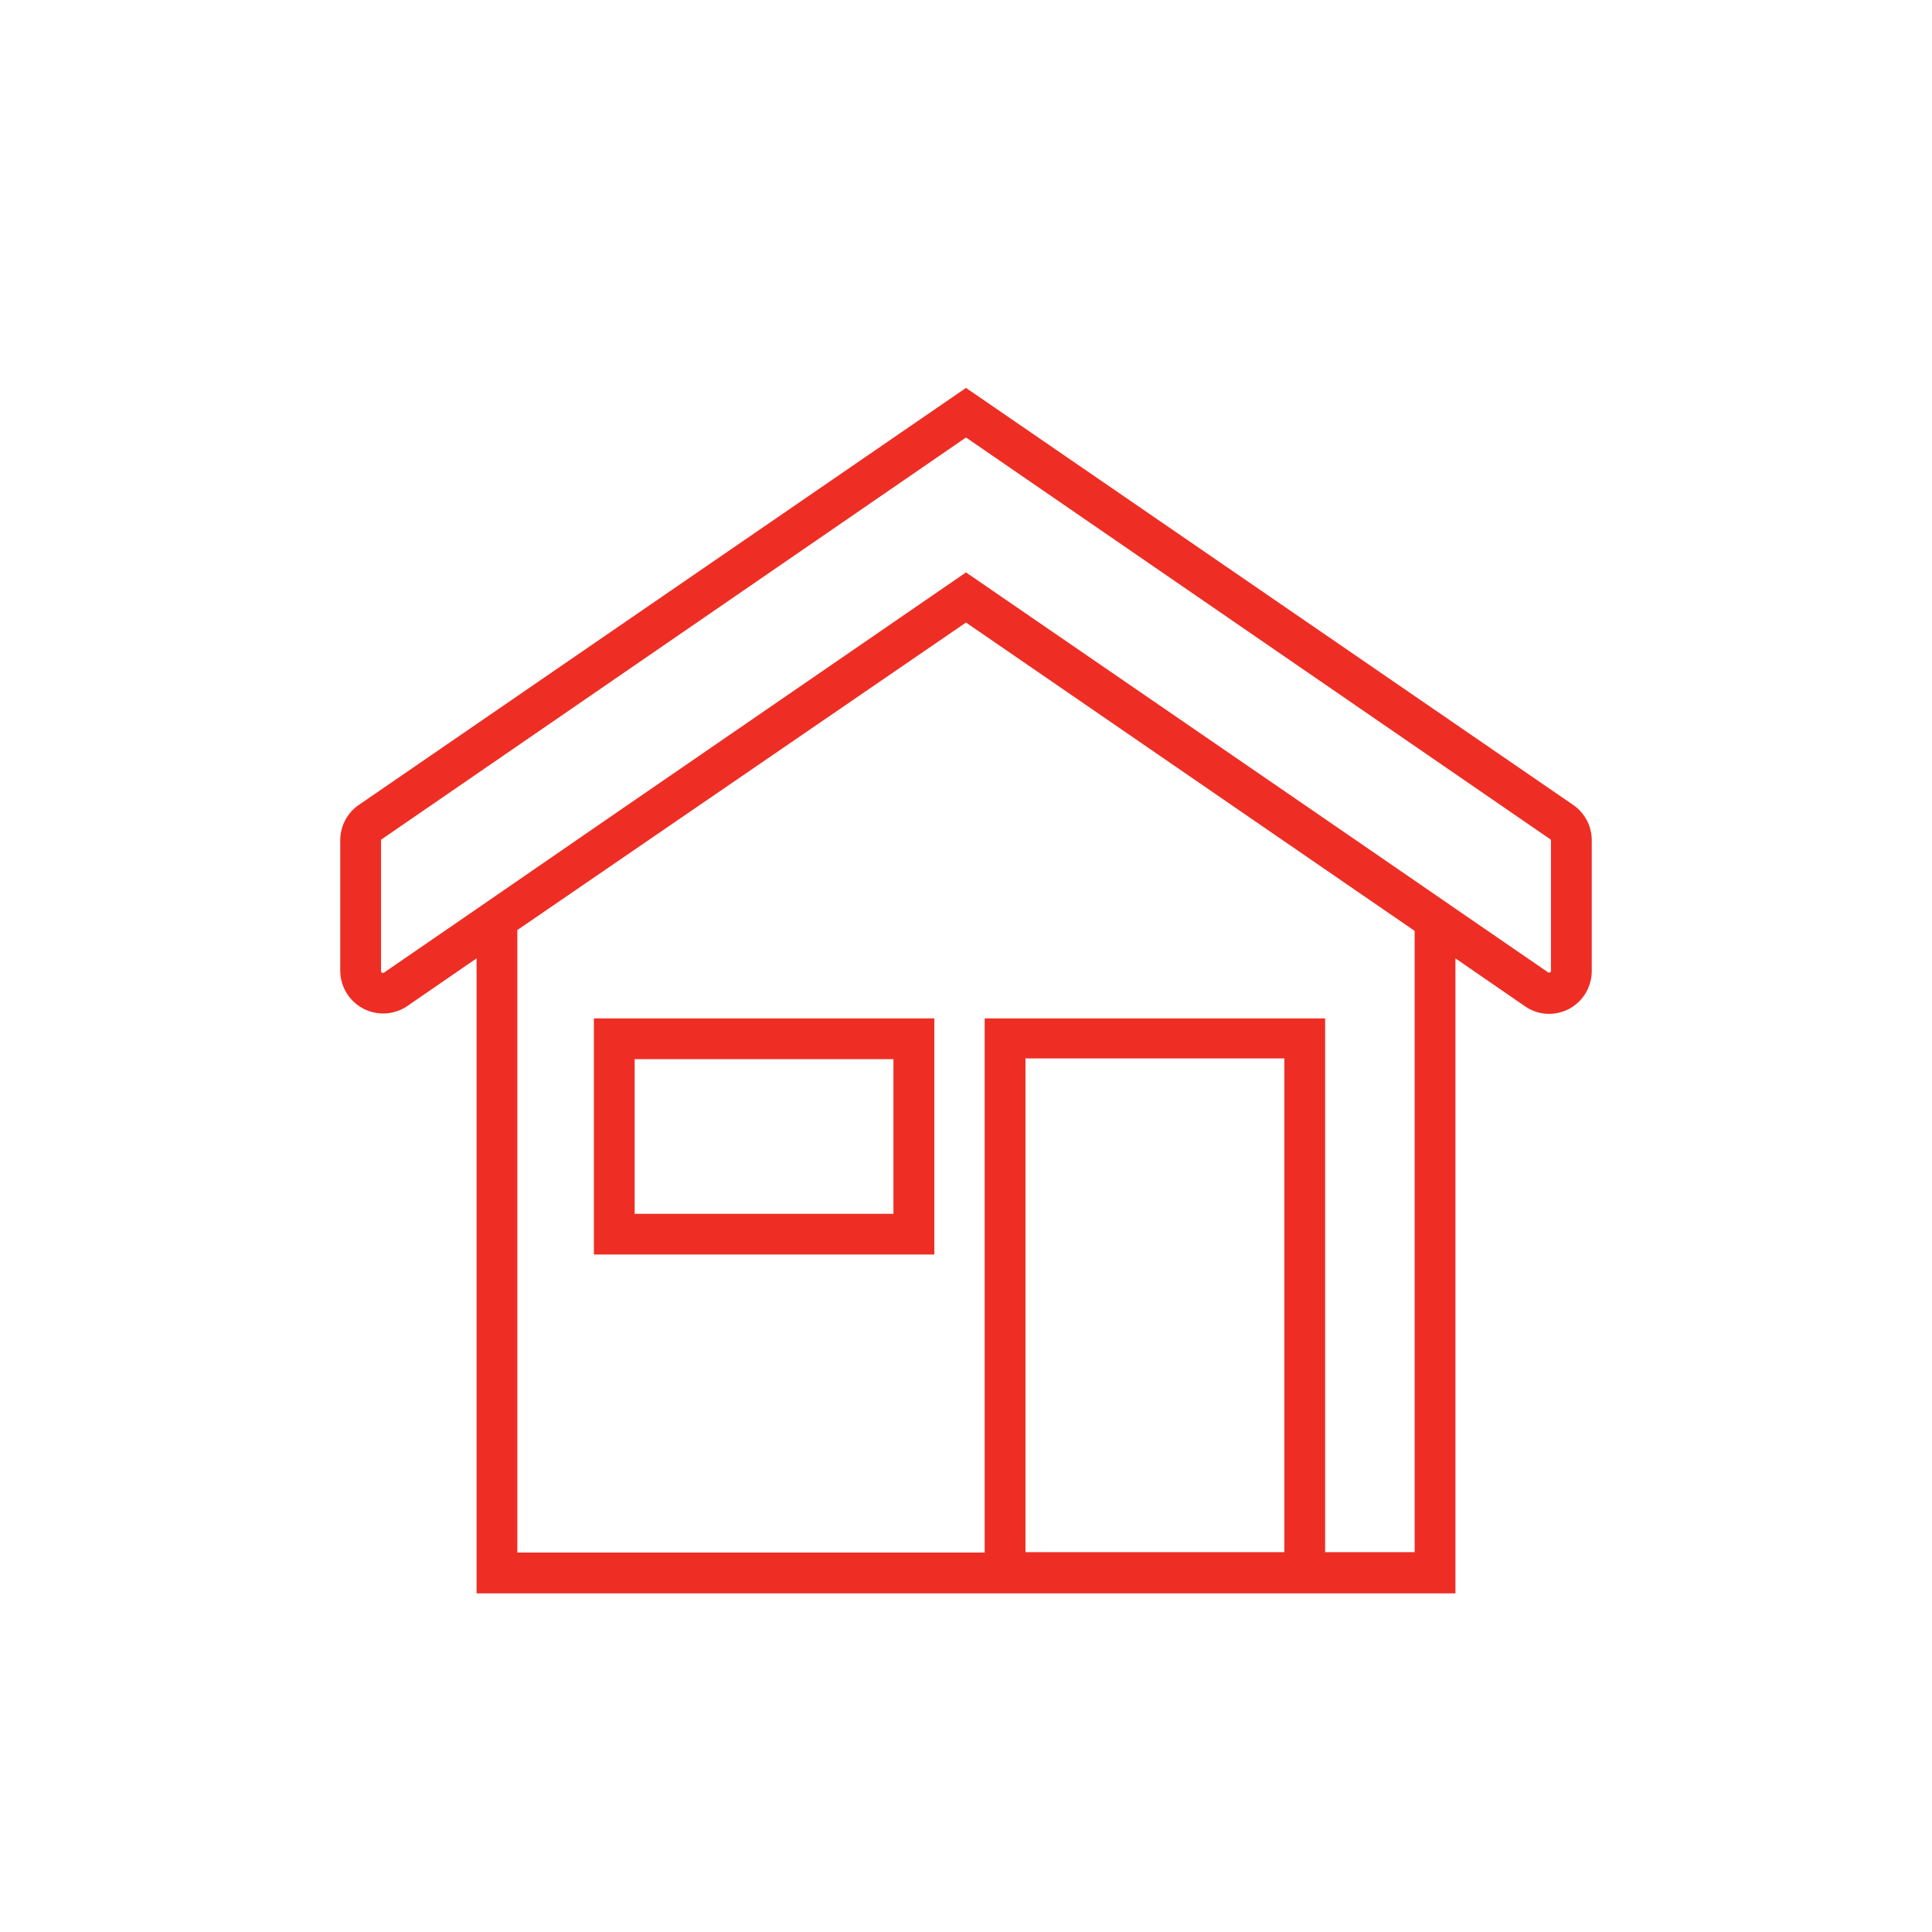 <svg id="Layer_1" data-name="Layer 1" xmlns="http://www.w3.org/2000/svg" viewBox="0 0 180 180"><defs><style>.cls-1{fill:#ee2e24;}</style></defs><title>RMI_Website_Insurance_Icons</title><path class="cls-1" d="M55.33,94.88v22H87.05v-22Zm27.91,18.21H59.13V98.68H83.24Z"/><path class="cls-1" d="M146.58,75,90,36.14,33.42,75a4,4,0,0,0-1.72,3.28V90.48a4,4,0,0,0,6.22,3.27l6.48-4.46v59.16h91.2V89.29l6.48,4.46a3.94,3.94,0,0,0,2.25.71,4.05,4.05,0,0,0,1.85-.46,4,4,0,0,0,2.12-3.52V78.32A4,4,0,0,0,146.58,75Zm-26.92,69.61H95.54v-46h24.12Zm12.14,0h-8.34V94.88H91.74v49.77H48.2v-58L90,58l41.8,28.73Zm12.7-54.17a.14.14,0,0,1-.09.15.17.17,0,0,1-.18,0l-8.63-5.93-1.9-1.31-10.82-7.44L90,53.33,57.12,75.93,46.3,83.38l-1.9,1.31-8.63,5.93a.17.17,0,0,1-.18,0,.14.14,0,0,1-.09-.15V78.32a.15.15,0,0,1,.08-.14L90,40.76l54.42,37.42a.15.15,0,0,1,.08.14Z"/></svg>